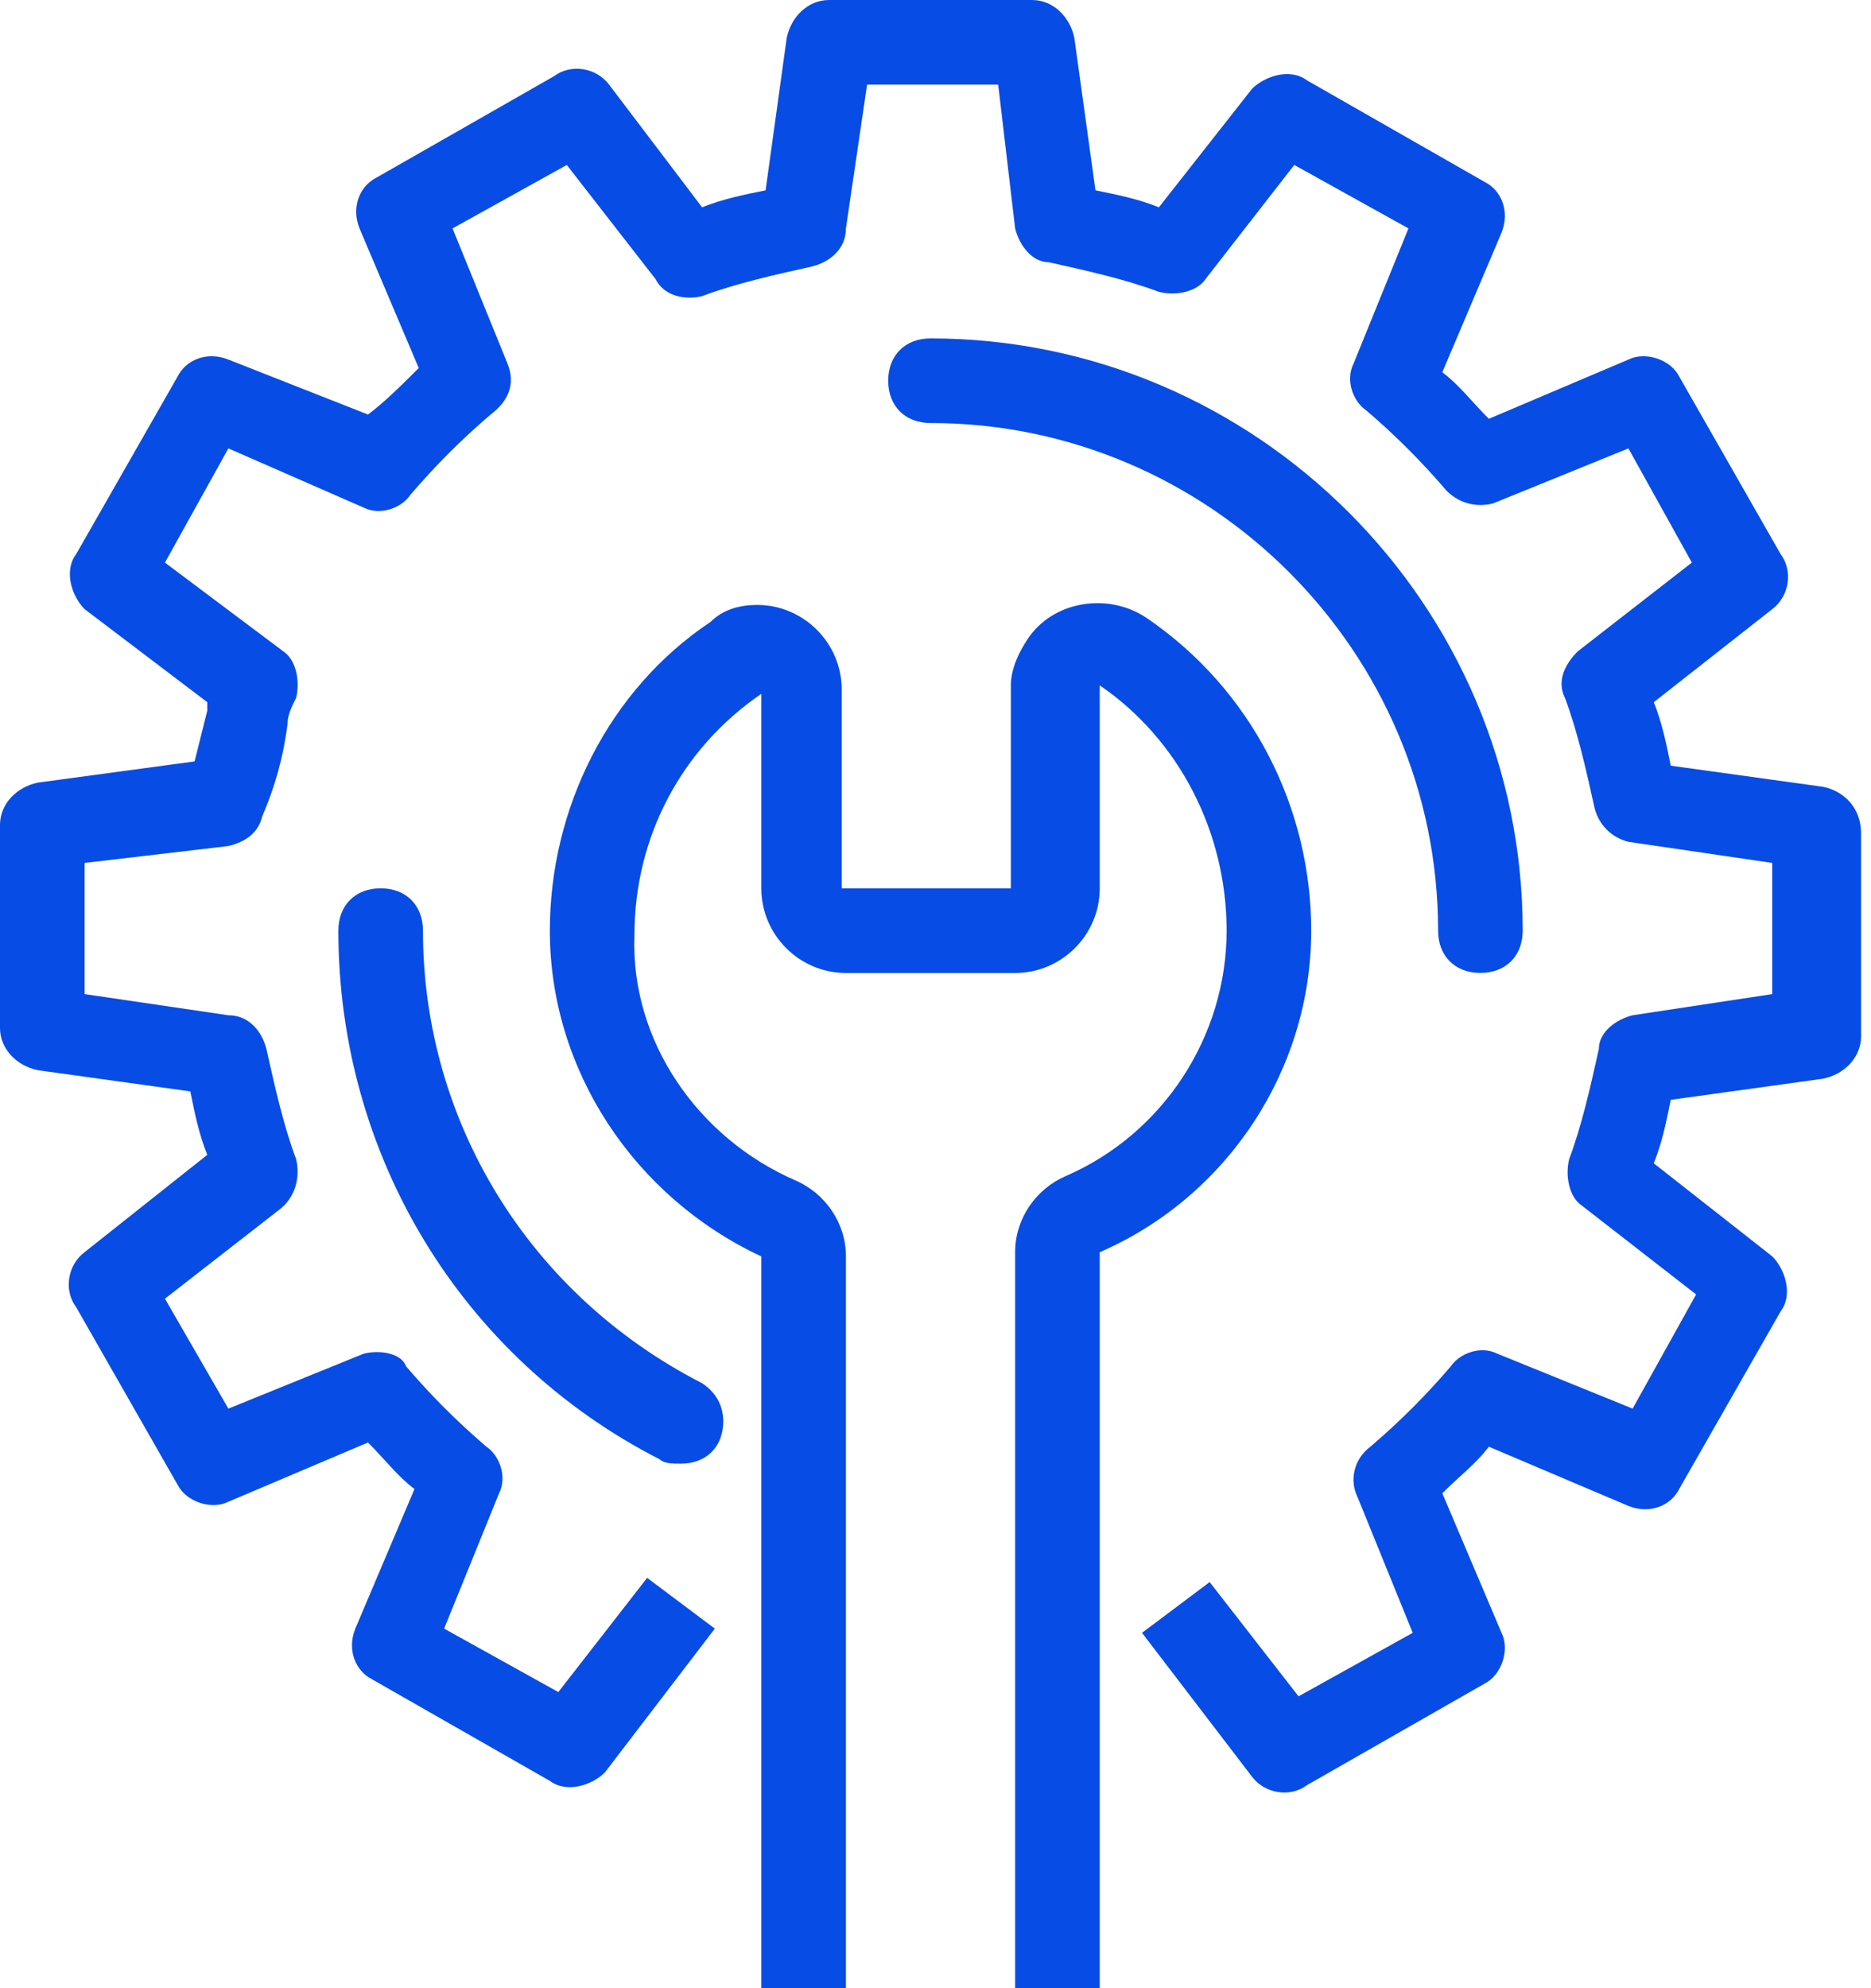 <svg width="32" height="34" viewBox="0 0 32 34" fill="none" xmlns="http://www.w3.org/2000/svg">
<g id="Tools_GearWrench 1" clip-path="url(#clip0_2034_5313)">
<g id="Group">
<path id="Vector" d="M31.179 13.455L28.575 13.094C28.502 12.732 28.43 12.37 28.285 12.008L30.311 10.417C30.6 10.2 30.672 9.766 30.455 9.477L28.719 6.438C28.575 6.149 28.14 6.004 27.851 6.149L25.464 7.162C25.174 6.872 24.957 6.583 24.668 6.366L25.681 3.979C25.826 3.617 25.681 3.255 25.392 3.111L22.353 1.374C22.064 1.157 21.63 1.302 21.413 1.519L19.821 3.545C19.46 3.4 19.098 3.328 18.736 3.255L18.375 0.651C18.302 0.289 18.013 0 17.651 0H14.179C13.817 0 13.528 0.289 13.455 0.651L13.094 3.255C12.732 3.328 12.37 3.4 12.008 3.545L10.417 1.447C10.2 1.157 9.766 1.085 9.477 1.302L6.438 3.038C6.149 3.183 6.004 3.545 6.149 3.906L7.162 6.294C6.872 6.583 6.583 6.872 6.294 7.089L3.906 6.149C3.545 6.004 3.183 6.149 3.038 6.438L1.302 9.477C1.085 9.766 1.23 10.2 1.447 10.417L3.545 12.008C3.545 12.081 3.545 12.153 3.545 12.153C3.472 12.443 3.4 12.732 3.328 13.021L0.651 13.383C0.289 13.455 0 13.745 0 14.106V17.579C0 17.94 0.289 18.23 0.651 18.302L3.255 18.664C3.328 19.026 3.4 19.387 3.545 19.749L1.447 21.413C1.157 21.63 1.085 22.064 1.302 22.353L3.038 25.392C3.183 25.681 3.617 25.826 3.906 25.681L6.294 24.668C6.583 24.957 6.8 25.247 7.089 25.464L6.077 27.851C5.932 28.213 6.077 28.575 6.366 28.719L9.404 30.455C9.694 30.672 10.128 30.528 10.345 30.311L12.226 27.851L11.068 26.983L9.549 28.936L7.596 27.851L8.536 25.536C8.681 25.247 8.536 24.885 8.319 24.74C7.813 24.306 7.379 23.872 6.945 23.366C6.872 23.149 6.511 23.077 6.221 23.149L3.906 24.089L2.821 22.209L4.774 20.689C5.064 20.472 5.136 20.111 5.064 19.821C4.847 19.243 4.702 18.591 4.557 17.94C4.485 17.651 4.268 17.362 3.906 17.362L1.447 17V14.757L3.906 14.468C4.196 14.396 4.413 14.251 4.485 13.962C4.702 13.455 4.847 12.949 4.919 12.37C4.919 12.226 4.991 12.081 5.064 11.936C5.136 11.647 5.064 11.285 4.847 11.14L2.821 9.621L3.906 7.668L6.221 8.681C6.511 8.826 6.872 8.681 7.017 8.464C7.451 7.957 7.885 7.523 8.391 7.089C8.681 6.872 8.826 6.583 8.681 6.221L7.74 3.906L9.694 2.821L11.213 4.774C11.357 5.064 11.719 5.136 12.008 5.064C12.587 4.847 13.238 4.702 13.889 4.557C14.179 4.485 14.468 4.268 14.468 3.906L14.83 1.447H17.072L17.362 3.906C17.434 4.196 17.651 4.485 17.94 4.485C18.591 4.63 19.243 4.774 19.821 4.991C20.111 5.064 20.472 4.991 20.617 4.774L22.136 2.821L24.089 3.906L23.149 6.221C23.004 6.511 23.149 6.872 23.366 7.017C23.872 7.451 24.306 7.885 24.74 8.391C24.957 8.609 25.247 8.681 25.536 8.609L27.851 7.668L28.936 9.621L26.983 11.14C26.766 11.357 26.621 11.647 26.766 11.936C26.983 12.515 27.128 13.166 27.272 13.817C27.345 14.106 27.562 14.323 27.851 14.396L30.311 14.757V17L27.923 17.362C27.634 17.434 27.345 17.651 27.345 17.94C27.2 18.591 27.055 19.243 26.838 19.821C26.766 20.111 26.838 20.472 27.055 20.617L29.009 22.136L27.923 24.089L25.608 23.149C25.319 23.004 24.957 23.149 24.813 23.366C24.379 23.872 23.945 24.306 23.438 24.74C23.149 24.957 23.077 25.319 23.221 25.608L24.162 27.923L22.209 29.009L20.689 27.055L19.532 27.923L21.413 30.383C21.63 30.672 22.064 30.745 22.353 30.528L25.392 28.791C25.681 28.647 25.826 28.213 25.681 27.923L24.668 25.536C24.957 25.247 25.247 25.03 25.464 24.74L27.851 25.753C28.213 25.898 28.575 25.753 28.719 25.464L30.455 22.425C30.672 22.136 30.528 21.702 30.311 21.485L28.285 19.894C28.43 19.532 28.502 19.17 28.575 18.808L31.179 18.447C31.54 18.375 31.83 18.085 31.83 17.723V14.251C31.83 13.817 31.54 13.528 31.179 13.455Z" fill="#074ce5"/>
<path id="Vector_2" d="M24.596 15.915C24.596 16.349 24.885 16.638 25.319 16.638C25.753 16.638 26.043 16.349 26.043 15.915C26.043 10.345 21.485 5.787 15.915 5.787C15.481 5.787 15.191 6.076 15.191 6.511C15.191 6.945 15.481 7.234 15.915 7.234C20.689 7.234 24.596 11.14 24.596 15.915Z" fill="#074ce5"/>
<path id="Vector_3" d="M7.234 15.915C7.234 15.481 6.945 15.191 6.511 15.191C6.077 15.191 5.787 15.481 5.787 15.915C5.787 19.749 7.885 23.221 11.285 24.957C11.358 25.03 11.502 25.03 11.647 25.03C12.081 25.03 12.37 24.74 12.37 24.306C12.37 24.017 12.226 23.8 12.009 23.655C9.043 22.136 7.234 19.17 7.234 15.915Z" fill="#074ce5"/>
<path id="Vector_4" d="M22.426 15.916C22.426 13.818 21.413 11.792 19.604 10.563C18.953 10.129 18.013 10.273 17.579 10.924C17.434 11.141 17.289 11.431 17.289 11.72V15.192H14.396V11.792C14.396 10.997 13.745 10.345 12.949 10.345C12.66 10.345 12.37 10.418 12.153 10.635C10.417 11.792 9.404 13.818 9.404 15.916C9.404 18.303 10.851 20.473 13.021 21.486V34.001H14.468V21.486C14.468 20.907 14.106 20.401 13.6 20.184C11.936 19.46 10.779 17.797 10.851 15.988C10.851 14.324 11.647 12.805 13.021 11.865V15.192C13.021 15.988 13.672 16.639 14.468 16.639H17.362C18.157 16.639 18.809 15.988 18.809 15.192V11.72C20.183 12.66 20.979 14.252 20.979 15.916C20.979 17.724 19.894 19.388 18.23 20.111C17.723 20.328 17.362 20.835 17.362 21.414V34.001H18.809V21.414C20.979 20.473 22.426 18.303 22.426 15.916Z" fill="#074ce5"/>
</g>
</g>
<defs>
<clipPath id="clip0_2034_5313">
<rect width="31.83" height="34" fill="white"/>
</clipPath>
</defs>
</svg>
